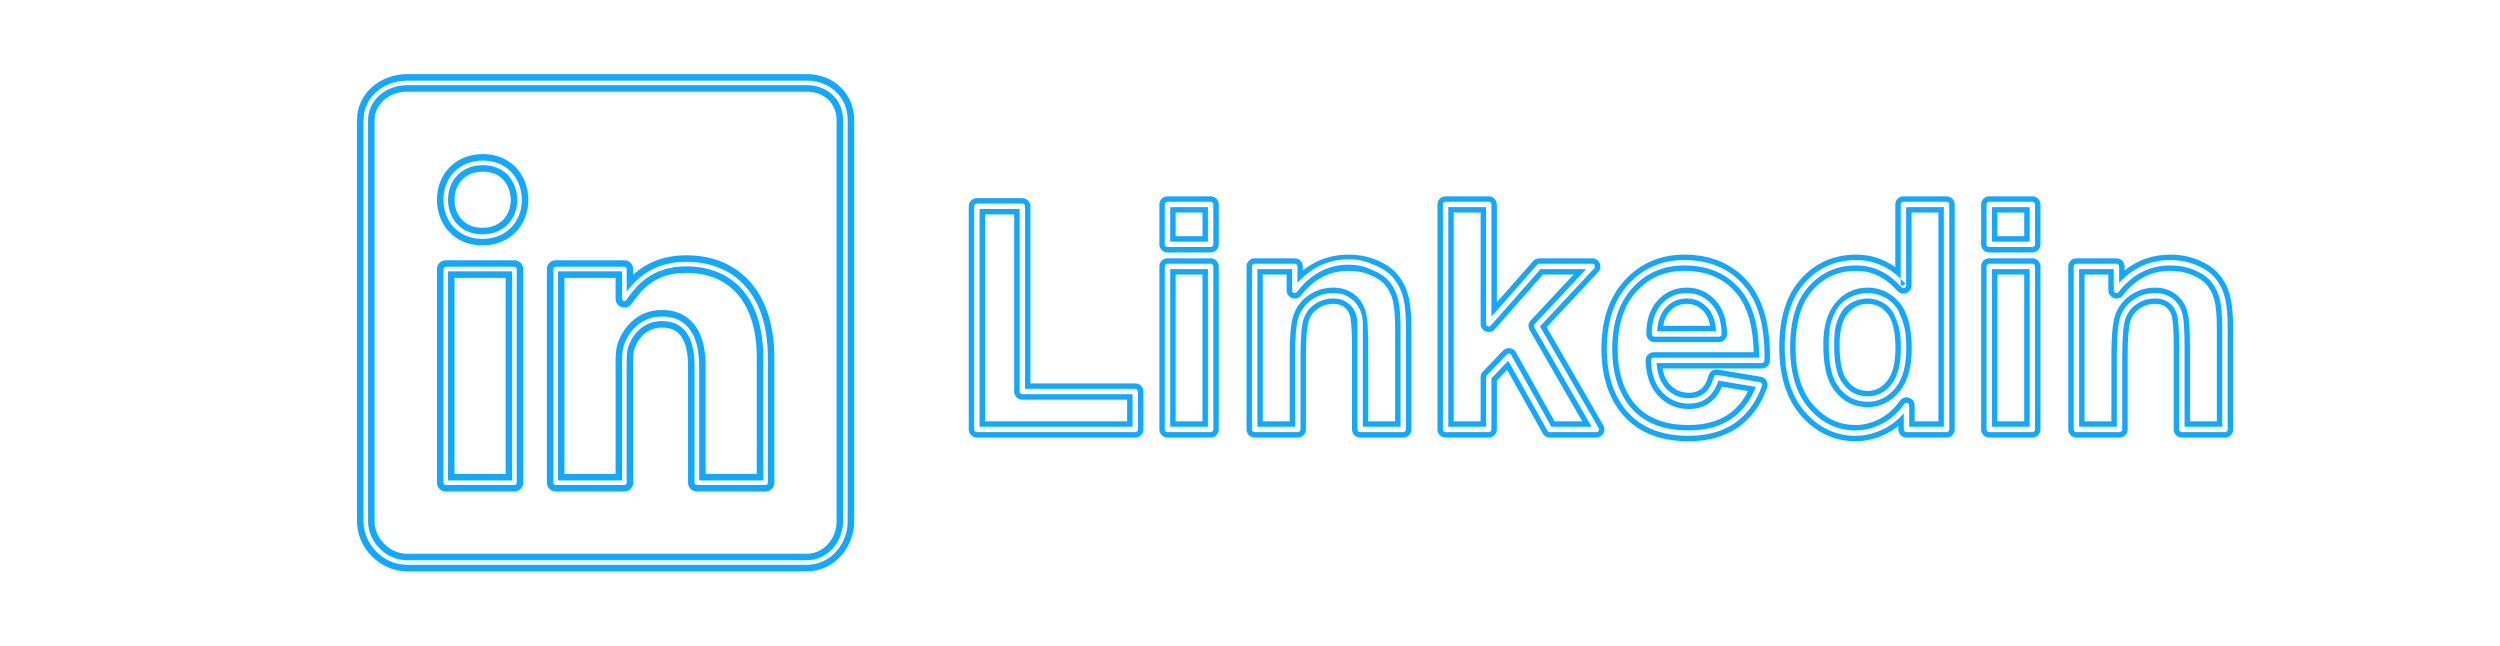 <svg width="240" height="62" viewBox="0 0 240 62" fill="none" xmlns="http://www.w3.org/2000/svg">
<g filter="url(#filter0_d_47_248)">
<path fill-rule="evenodd" clip-rule="evenodd" d="M34.27 11.545C34.27 8.908 36.584 7.115 39.048 7.115H77.474C80.008 7.115 82.014 8.973 82 11.547V50.055C82 52.516 80.115 54.845 77.462 54.845H39.048C36.478 54.845 34.27 52.603 34.27 50.055V11.545ZM39.048 8.803C37.313 8.803 35.958 10.031 35.958 11.545V50.055C35.958 51.68 37.42 53.157 39.048 53.157H77.462C79.032 53.157 80.312 51.742 80.312 50.055V11.545L80.312 11.54C80.321 9.965 79.138 8.803 77.474 8.803H39.048ZM44.366 17.243C43.914 17.705 43.635 18.37 43.635 19.172C43.635 20.716 44.666 21.867 46.269 21.867H46.316C47.202 21.867 47.867 21.555 48.312 21.093C48.76 20.629 49.032 19.965 49.034 19.182C49.013 18.358 48.735 17.689 48.297 17.232C47.865 16.78 47.222 16.479 46.352 16.479C45.481 16.479 44.815 16.784 44.366 17.243ZM43.159 16.062C43.951 15.253 45.065 14.791 46.352 14.791C47.641 14.791 48.737 15.251 49.516 16.064C50.289 16.871 50.694 17.967 50.722 19.152C50.722 19.159 50.722 19.166 50.722 19.173C50.722 20.353 50.31 21.454 49.527 22.265C48.74 23.081 47.624 23.555 46.316 23.555H46.269C43.65 23.555 41.947 21.563 41.947 19.172C41.947 17.971 42.37 16.868 43.159 16.062ZM62.455 27.191C61.65 27.764 61.104 28.494 60.63 29.168C60.419 29.469 60.036 29.599 59.685 29.488C59.334 29.377 59.096 29.051 59.096 28.683V26.673H54.188V45.493H59.096V34.656C59.096 34.045 59.139 33.314 59.386 32.718C59.946 31.322 61.267 29.758 63.55 29.758C64.995 29.758 66.106 30.333 66.817 31.382C67.491 32.377 67.74 33.704 67.74 35.124V45.493H72.648L72.649 34.356C72.649 34.356 72.649 34.356 72.649 34.356C72.649 31.424 71.87 29.399 70.692 28.116C69.521 26.839 67.863 26.193 65.888 26.193C64.318 26.193 63.242 26.631 62.455 27.191ZM61.476 25.816C62.551 25.051 63.969 24.505 65.888 24.505C68.243 24.505 70.388 25.286 71.936 26.974C73.479 28.656 74.337 31.135 74.337 34.356L74.336 46.337C74.336 46.803 73.958 47.181 73.492 47.181H66.896C66.43 47.181 66.052 46.803 66.052 46.337V35.124C66.052 33.857 65.822 32.923 65.419 32.328C65.053 31.788 64.492 31.446 63.55 31.446C62.189 31.446 61.353 32.344 60.952 33.349C60.95 33.353 60.949 33.357 60.947 33.361C60.836 33.627 60.784 34.069 60.784 34.656V46.337C60.784 46.803 60.406 47.181 59.94 47.181H53.344C52.878 47.181 52.5 46.803 52.5 46.337V25.829C52.5 25.363 52.878 24.985 53.344 24.985H59.94C60.406 24.985 60.784 25.363 60.784 25.829V26.377C60.995 26.183 61.225 25.994 61.476 25.816ZM41.946 25.829C41.946 25.363 42.324 24.985 42.79 24.985H49.386C49.852 24.985 50.23 25.363 50.23 25.829V46.337C50.23 46.803 49.852 47.181 49.386 47.181H42.79C42.324 47.181 41.946 46.803 41.946 46.337V25.829ZM43.634 26.673V45.493H48.542V26.673H43.634Z" fill="#10A9FF"/>
</g>
<g filter="url(#filter1_f_47_248)">
<path fill-rule="evenodd" clip-rule="evenodd" d="M34.893 11.545C34.893 9.323 36.853 7.739 39.048 7.739H77.474C79.687 7.739 81.389 9.34 81.376 11.546C81.376 11.546 81.376 11.546 81.376 11.546L81.376 50.056C81.376 52.231 79.715 54.222 77.462 54.222H39.048C36.825 54.222 34.893 52.262 34.893 50.056V11.545ZM39.048 8.18C37.044 8.18 35.335 9.617 35.335 11.545V50.056C35.335 52.021 37.072 53.78 39.048 53.78H77.462C79.432 53.78 80.935 52.028 80.935 50.056V11.545L80.935 11.544C80.947 9.599 79.46 8.18 77.474 8.18H39.048ZM43.92 16.807C43.344 17.396 43.012 18.223 43.012 19.173C43.012 21.029 44.291 22.49 46.269 22.49H46.316C47.358 22.49 48.19 22.119 48.761 21.526C49.333 20.933 49.657 20.106 49.658 19.175C49.635 18.216 49.309 17.388 48.748 16.801C48.187 16.216 47.377 15.856 46.352 15.856C45.328 15.856 44.496 16.219 43.92 16.807ZM43.605 16.498C44.27 15.819 45.219 15.415 46.352 15.415C47.486 15.415 48.415 15.816 49.066 16.496C49.716 17.174 50.074 18.114 50.099 19.167L50.099 19.173C50.098 20.208 49.738 21.149 49.078 21.833C48.418 22.518 47.468 22.932 46.316 22.932H46.269C44.025 22.932 42.571 21.25 42.571 19.173C42.571 18.119 42.94 17.177 43.605 16.498ZM62.093 26.683C61.195 27.323 60.599 28.129 60.12 28.81C60.065 28.889 59.965 28.922 59.873 28.893C59.781 28.864 59.719 28.779 59.719 28.683V26.05H53.564V46.117H59.719V34.656C59.719 34.053 59.766 33.428 59.964 32.953C60.464 31.701 61.607 30.381 63.55 30.381C64.809 30.381 65.718 30.871 66.301 31.732C66.874 32.579 67.117 33.761 67.117 35.124V46.117H73.272L73.273 34.356C73.273 31.317 72.464 29.125 71.152 27.695C69.841 26.266 68.003 25.57 65.888 25.57C64.189 25.57 62.987 26.047 62.093 26.683ZM61.837 26.324C62.806 25.634 64.098 25.129 65.888 25.129C68.103 25.129 70.067 25.86 71.477 27.396C72.885 28.931 73.714 31.242 73.714 34.356L73.713 46.337C73.713 46.459 73.614 46.558 73.492 46.558H66.896C66.775 46.558 66.676 46.459 66.676 46.337V35.124C66.676 33.801 66.438 32.721 65.935 31.979C65.442 31.251 64.677 30.823 63.55 30.823C61.848 30.823 60.832 31.968 60.373 33.118L60.371 33.121C60.21 33.51 60.16 34.059 60.16 34.656V46.337C60.16 46.459 60.062 46.558 59.94 46.558H53.344C53.222 46.558 53.123 46.459 53.123 46.337V25.829C53.123 25.707 53.222 25.608 53.344 25.608H59.94C60.062 25.608 60.16 25.707 60.16 25.829V28.003C60.585 27.443 61.12 26.835 61.837 26.324ZM42.569 25.829C42.569 25.707 42.668 25.608 42.79 25.608H49.386C49.508 25.608 49.607 25.707 49.607 25.829V46.337C49.607 46.459 49.508 46.558 49.386 46.558H42.79C42.668 46.558 42.569 46.459 42.569 46.337V25.829ZM43.011 26.05V46.117H49.165V26.05H43.011Z" fill="white"/>
</g>
<g filter="url(#filter2_d_47_248)">
<path fill-rule="evenodd" clip-rule="evenodd" d="M111.3 19.625C111.3 19.194 111.649 18.845 112.079 18.845H116.22C116.65 18.845 116.999 19.194 116.999 19.625V23.455C116.999 23.886 116.65 24.235 116.22 24.235H112.079C111.649 24.235 111.3 23.886 111.3 23.455V19.625ZM112.859 20.404V22.675H115.44V20.404H112.859ZM137.997 19.625C137.997 19.194 138.346 18.845 138.777 18.845H142.917C143.348 18.845 143.697 19.194 143.697 19.625V29.02L147.179 25.062C147.327 24.894 147.541 24.797 147.765 24.797H152.863C153.173 24.797 153.454 24.982 153.578 25.267C153.702 25.552 153.644 25.883 153.432 26.11L148.479 31.404L153.921 40.835C154.06 41.076 154.06 41.373 153.921 41.614C153.782 41.856 153.524 42.004 153.246 42.004H148.781C148.499 42.004 148.239 41.852 148.101 41.605L144.682 35.497L143.697 36.528V41.224C143.697 41.655 143.348 42.004 142.917 42.004H138.777C138.346 42.004 137.997 41.655 137.997 41.224V19.625ZM139.557 20.404V40.445H142.138V36.215C142.138 36.014 142.215 35.821 142.354 35.676L144.284 33.657C144.455 33.479 144.7 33.392 144.946 33.423C145.191 33.454 145.407 33.6 145.528 33.816L149.239 40.445H151.896L146.839 31.683C146.667 31.386 146.71 31.012 146.945 30.761L151.065 26.357H148.117L143.503 31.602C143.289 31.846 142.946 31.932 142.642 31.817C142.339 31.703 142.138 31.412 142.138 31.087V20.404H139.557ZM181.949 19.625C181.949 19.194 182.298 18.845 182.728 18.845H186.869C187.299 18.845 187.648 19.194 187.648 19.625V41.224C187.648 41.655 187.299 42.004 186.869 42.004H183.023C182.592 42.004 182.243 41.655 182.243 41.224V40.892C181.889 41.176 181.509 41.422 181.106 41.626L181.103 41.627C180.14 42.108 179.148 42.358 178.131 42.358C176.093 42.358 174.345 41.527 172.923 39.931L172.919 39.927C171.48 38.288 170.81 36.059 170.81 33.342C170.81 30.579 171.459 28.347 172.883 26.777C174.282 25.225 176.07 24.444 178.19 24.444C179.583 24.444 180.839 24.853 181.949 25.643V19.625ZM183.508 20.404V27.404C183.508 27.729 183.307 28.019 183.003 28.134C182.7 28.248 182.357 28.162 182.143 27.919C180.996 26.613 179.689 26.003 178.19 26.003C176.5 26.003 175.136 26.606 174.04 27.823L174.038 27.825C172.967 29.005 172.369 30.801 172.369 33.342C172.369 35.809 172.975 37.627 174.089 38.895C175.24 40.186 176.575 40.798 178.131 40.798C178.883 40.798 179.638 40.616 180.404 40.233C181.152 39.854 181.815 39.276 182.389 38.473C182.586 38.197 182.938 38.08 183.261 38.183C183.584 38.287 183.803 38.587 183.803 38.926V40.445H186.089V20.404H183.508ZM190.185 19.625C190.185 19.194 190.534 18.845 190.965 18.845H195.105C195.536 18.845 195.885 19.194 195.885 19.625V23.455C195.885 23.886 195.536 24.235 195.105 24.235H190.965C190.534 24.235 190.185 23.886 190.185 23.455V19.625ZM191.744 20.404V22.675H194.325V20.404H191.744ZM93 19.801C93 19.371 93.349 19.021 93.78 19.021H98.141C98.572 19.021 98.921 19.371 98.921 19.801V36.805H108.985C109.416 36.805 109.765 37.154 109.765 37.585V41.224C109.765 41.655 109.416 42.004 108.985 42.004H93.78C93.349 42.004 93 41.655 93 41.224V19.801ZM94.559 20.581V40.445H108.205V38.365H98.141C97.71 38.365 97.361 38.016 97.361 37.585V20.581H94.559ZM129.451 26.003C127.64 26.003 126.142 26.758 124.911 28.352C124.707 28.616 124.358 28.721 124.042 28.613C123.726 28.506 123.514 28.209 123.514 27.875V26.357H121.228V40.445H123.809V34.137C123.809 32.396 123.907 31.084 124.155 30.306L124.158 30.296C124.428 29.485 124.927 28.826 125.634 28.339C126.339 27.853 127.138 27.611 128.007 27.611C128.697 27.611 129.335 27.783 129.879 28.162C130.429 28.539 130.813 29.066 131.04 29.706C131.165 30.055 131.236 30.536 131.281 31.091C131.328 31.665 131.35 32.383 131.35 33.239V40.445H133.931V31.5C133.931 30.312 133.852 29.457 133.717 28.899L133.716 28.895C133.715 28.892 133.715 28.89 133.714 28.888C133.591 28.346 133.368 27.871 133.046 27.452L133.041 27.445C132.76 27.07 132.314 26.727 131.648 26.441L131.64 26.438C130.993 26.152 130.267 26.003 129.451 26.003ZM125.073 25.96C126.32 24.959 127.785 24.444 129.451 24.444C130.46 24.444 131.402 24.628 132.266 25.009C133.109 25.371 133.801 25.861 134.286 26.505C134.747 27.106 135.063 27.786 135.234 28.537C135.412 29.275 135.49 30.274 135.49 31.5V41.224C135.49 41.655 135.141 42.004 134.711 42.004H130.57C130.14 42.004 129.791 41.655 129.791 41.224V33.239C129.791 32.405 129.769 31.733 129.727 31.217C129.684 30.682 129.623 30.374 129.571 30.232L129.57 30.227C129.443 29.868 129.25 29.621 128.996 29.448L128.989 29.442C128.748 29.274 128.434 29.171 128.007 29.171C127.442 29.171 126.954 29.323 126.519 29.622C126.088 29.919 125.801 30.301 125.639 30.784C125.475 31.304 125.368 32.387 125.368 34.137V41.224C125.368 41.655 125.019 42.004 124.588 42.004H120.448C120.017 42.004 119.668 41.655 119.668 41.224V25.577C119.668 25.146 120.017 24.797 120.448 24.797H124.294C124.724 24.797 125.073 25.146 125.073 25.577V25.96ZM161.688 26.003C159.825 26.003 158.322 26.655 157.12 27.961L157.118 27.963C155.933 29.244 155.293 31.061 155.293 33.519C155.293 35.563 155.777 37.189 156.69 38.452C157.815 39.981 159.565 40.798 162.101 40.798C163.7 40.798 164.965 40.434 165.945 39.758C166.719 39.222 167.344 38.492 167.811 37.543L165.3 37.122C165.054 37.707 164.719 38.202 164.268 38.562C163.668 39.042 162.943 39.264 162.145 39.264C160.983 39.264 159.98 38.84 159.191 38.002L159.187 37.998C158.383 37.132 158.009 35.971 157.977 34.613C157.972 34.403 158.052 34.2 158.198 34.049C158.345 33.899 158.546 33.814 158.756 33.814H168.349C168.295 31.142 167.677 29.262 166.613 28.051L166.611 28.049C165.435 26.701 163.826 26.003 161.688 26.003ZM155.974 26.904C157.482 25.265 159.407 24.444 161.688 24.444C164.207 24.444 166.271 25.287 167.786 27.023C169.314 28.764 169.969 31.346 169.909 34.609C169.901 35.033 169.554 35.374 169.129 35.374H159.611C159.73 36.053 159.98 36.56 160.328 36.935C160.815 37.451 161.403 37.704 162.145 37.704C162.643 37.704 163.009 37.572 163.293 37.345C163.565 37.128 163.833 36.726 164.033 36.029C164.143 35.648 164.521 35.41 164.912 35.475L169.037 36.168C169.264 36.206 169.462 36.342 169.579 36.54C169.696 36.738 169.72 36.978 169.644 37.195C169.067 38.839 168.136 40.138 166.832 41.04L166.831 41.041C165.533 41.936 163.939 42.358 162.101 42.358C159.197 42.358 156.92 41.398 155.432 39.373L155.428 39.368C154.28 37.783 153.733 35.815 153.733 33.519C153.733 30.79 154.449 28.551 155.974 26.904ZM208.336 26.003C206.526 26.003 205.027 26.758 203.796 28.352C203.592 28.616 203.243 28.721 202.927 28.613C202.612 28.506 202.399 28.209 202.399 27.875V26.357H200.113V40.445H202.694V34.137C202.694 32.396 202.793 31.084 203.04 30.306L203.043 30.296C203.314 29.485 203.812 28.826 204.519 28.339C205.224 27.853 206.023 27.611 206.892 27.611C207.583 27.611 208.221 27.783 208.765 28.162C209.314 28.539 209.699 29.066 209.925 29.706C210.05 30.055 210.122 30.536 210.167 31.091C210.213 31.665 210.236 32.383 210.236 33.239V40.445H212.816V31.5C212.816 30.312 212.738 29.457 212.602 28.899C212.602 28.895 212.601 28.892 212.6 28.888C212.477 28.346 212.254 27.871 211.932 27.452L211.926 27.445C211.645 27.07 211.2 26.727 210.534 26.441L210.526 26.438C209.879 26.152 209.152 26.003 208.336 26.003ZM203.959 25.96C205.206 24.959 206.67 24.444 208.336 24.444C209.345 24.444 210.287 24.628 211.152 25.009C211.995 25.371 212.686 25.861 213.171 26.505C213.632 27.105 213.948 27.786 214.119 28.537C214.297 29.275 214.376 30.274 214.376 31.5V41.224C214.376 41.655 214.027 42.004 213.596 42.004H209.456C209.025 42.004 208.676 41.655 208.676 41.224V33.239C208.676 32.405 208.654 31.733 208.612 31.217C208.569 30.682 208.508 30.374 208.457 30.232L208.455 30.227C208.328 29.868 208.135 29.621 207.881 29.448L207.874 29.442C207.633 29.274 207.32 29.171 206.892 29.171C206.327 29.171 205.839 29.323 205.405 29.622C204.974 29.919 204.687 30.301 204.525 30.784C204.361 31.304 204.254 32.387 204.254 34.137V41.224C204.254 41.655 203.904 42.004 203.474 42.004H199.334C198.903 42.004 198.554 41.655 198.554 41.224V25.577C198.554 25.146 198.903 24.797 199.334 24.797H203.179C203.61 24.797 203.959 25.146 203.959 25.577V25.96ZM111.3 25.577C111.3 25.146 111.649 24.797 112.079 24.797H116.22C116.65 24.797 116.999 25.146 116.999 25.577V41.224C116.999 41.655 116.65 42.004 116.22 42.004H112.079C111.649 42.004 111.3 41.655 111.3 41.224V25.577ZM112.859 26.357V40.445H115.44V26.357H112.859ZM190.185 25.577C190.185 25.146 190.534 24.797 190.965 24.797H195.105C195.536 24.797 195.885 25.146 195.885 25.577V41.224C195.885 41.655 195.536 42.004 195.105 42.004H190.965C190.534 42.004 190.185 41.655 190.185 41.224V25.577ZM191.744 26.357V40.445H194.325V26.357H191.744ZM159.118 28.858C159.86 28.031 160.819 27.611 161.939 27.611C163.003 27.611 163.924 28.018 164.657 28.799C165.424 29.605 165.765 30.728 165.798 32.041C165.803 32.251 165.723 32.454 165.576 32.605C165.43 32.755 165.228 32.84 165.018 32.84H158.83C158.402 32.84 158.054 32.495 158.05 32.067C158.039 30.799 158.366 29.698 159.118 28.858ZM161.939 29.171C161.251 29.171 160.718 29.41 160.28 29.898C159.975 30.24 159.758 30.689 159.664 31.28H164.164C164.052 30.639 163.824 30.186 163.525 29.872L163.521 29.867C163.076 29.392 162.563 29.171 161.939 29.171ZM176.211 29.065C177.019 28.115 178.057 27.611 179.281 27.611C180.53 27.611 181.58 28.117 182.373 29.09C183.196 30.088 183.523 31.606 183.523 33.46C183.523 35.16 183.173 36.581 182.344 37.593L182.341 37.597C181.542 38.561 180.52 39.087 179.31 39.087C177.823 39.087 176.647 38.39 175.847 37.096C175.267 36.158 175.038 34.767 175.038 33.062C175.038 31.418 175.384 30.04 176.211 29.066L176.211 29.065ZM177.4 30.075C176.91 30.652 176.598 31.602 176.598 33.062C176.598 34.697 176.831 35.721 177.174 36.276L177.174 36.276C177.71 37.144 178.401 37.527 179.31 37.527C180.006 37.527 180.604 37.248 181.139 36.603C181.646 35.984 181.963 34.98 181.963 33.46C181.963 31.719 181.642 30.654 181.169 30.081L181.166 30.077C180.664 29.46 180.054 29.171 179.281 29.171C178.54 29.171 177.928 29.453 177.4 30.075Z" fill="#10A9FF"/>
</g>
<g filter="url(#filter3_f_47_248)">
<path fill-rule="evenodd" clip-rule="evenodd" d="M111.819 19.625C111.819 19.481 111.936 19.365 112.079 19.365H116.22C116.363 19.365 116.479 19.481 116.479 19.625V23.455C116.479 23.599 116.363 23.715 116.22 23.715H112.079C111.936 23.715 111.819 23.599 111.819 23.455V19.625ZM112.339 19.884V23.195H115.96V19.884H112.339ZM138.517 19.625C138.517 19.481 138.634 19.365 138.777 19.365H142.917C143.061 19.365 143.177 19.481 143.177 19.625V30.398L147.57 25.405C147.619 25.349 147.69 25.317 147.765 25.317H152.863C152.966 25.317 153.06 25.379 153.101 25.474C153.142 25.569 153.123 25.679 153.053 25.755L147.836 31.331L153.471 41.094C153.517 41.175 153.517 41.274 153.471 41.354C153.425 41.435 153.339 41.484 153.246 41.484H148.782C148.687 41.484 148.601 41.434 148.555 41.351L144.792 34.63L143.177 36.319V41.224C143.177 41.368 143.061 41.484 142.917 41.484H138.777C138.634 41.484 138.517 41.368 138.517 41.224V19.625ZM139.037 19.884V40.965H142.658V36.215C142.658 36.148 142.683 36.084 142.73 36.035L144.66 34.017C144.717 33.957 144.799 33.928 144.88 33.938C144.962 33.949 145.034 33.998 145.074 34.069L148.934 40.965H152.796L147.289 31.424C147.232 31.325 147.246 31.2 147.325 31.116L152.264 25.837H147.882L143.113 31.259C143.041 31.34 142.927 31.369 142.826 31.331C142.725 31.293 142.658 31.196 142.658 31.087V19.884H139.037ZM182.469 19.625C182.469 19.481 182.585 19.365 182.728 19.365H186.869C187.012 19.365 187.129 19.481 187.129 19.625V41.224C187.129 41.368 187.012 41.484 186.869 41.484H183.023C182.88 41.484 182.763 41.368 182.763 41.224V39.674C182.209 40.307 181.579 40.804 180.871 41.162L180.87 41.162C179.973 41.611 179.06 41.838 178.132 41.838C176.254 41.838 174.643 41.08 173.311 39.585L173.31 39.584C171.979 38.068 171.33 35.976 171.33 33.342C171.33 30.653 171.962 28.567 173.268 27.127C173.268 27.127 173.268 27.127 173.268 27.126L173.461 27.301L173.268 27.127C173.268 27.127 173.268 27.127 173.268 27.127C174.566 25.686 176.213 24.963 178.19 24.963C179.816 24.963 181.245 25.567 182.469 26.753V27.404H182.728L182.924 27.233C182.775 27.064 182.624 26.904 182.469 26.753V19.625ZM182.988 19.884V27.404C182.988 27.512 182.921 27.609 182.82 27.647C182.719 27.685 182.605 27.657 182.533 27.576C181.3 26.171 179.856 25.483 178.19 25.483C176.357 25.483 174.851 26.146 173.654 27.475L173.653 27.476C172.465 28.786 171.85 30.727 171.85 33.342C171.85 35.893 172.477 37.847 173.699 39.24C174.941 40.633 176.414 41.318 178.132 41.318C178.971 41.318 179.805 41.113 180.637 40.698C181.469 40.277 182.195 39.639 182.812 38.775C182.877 38.683 182.995 38.644 183.102 38.678C183.21 38.713 183.283 38.813 183.283 38.926V40.965H186.609V19.884H182.988ZM190.705 19.625C190.705 19.481 190.821 19.365 190.965 19.365H195.105C195.249 19.365 195.365 19.481 195.365 19.625V23.455C195.365 23.599 195.249 23.715 195.105 23.715H190.965C190.821 23.715 190.705 23.599 190.705 23.455V19.625ZM191.225 19.884V23.195H194.845V19.884H191.225ZM93.52 19.801C93.52 19.658 93.636 19.541 93.78 19.541H98.141C98.285 19.541 98.401 19.658 98.401 19.801V37.325H108.985C109.129 37.325 109.245 37.442 109.245 37.585V41.224C109.245 41.368 109.129 41.484 108.985 41.484H93.78C93.636 41.484 93.52 41.368 93.52 41.224V19.801ZM94.04 20.061V40.965H108.725V37.845H98.141C97.998 37.845 97.881 37.729 97.881 37.585V20.061H94.04ZM129.436 25.41C127.458 25.41 125.825 26.318 124.499 28.034C124.432 28.122 124.315 28.157 124.21 28.122C124.105 28.086 124.034 27.987 124.034 27.875V25.837H120.708V40.965H124.329V34.138C124.329 32.391 124.43 31.155 124.65 30.464L124.651 30.46C124.885 29.758 125.314 29.191 125.929 28.767C126.544 28.343 127.239 28.131 128.007 28.131C128.61 28.131 129.14 28.28 129.584 28.59C130.028 28.894 130.83 29.588 130.83 31.09V40.965H134.451V31.5C134.451 30.299 134.372 29.395 134.222 28.777L134.221 28.773C134.082 28.16 133.828 27.615 133.459 27.135L133.457 27.133C133.108 26.667 132.579 26.275 131.853 25.963L131.85 25.962C131.111 25.636 130.52 25.41 129.436 25.41ZM124.554 27.159C125.879 25.692 127.502 24.891 129.436 24.891C130.62 24.891 131.286 25.145 132.059 25.486C132.844 25.823 133.455 26.264 133.872 26.82C134.287 27.36 134.573 27.974 134.728 28.656C134.892 29.334 134.971 30.286 134.971 31.5V41.224C134.971 41.368 134.854 41.484 134.711 41.484H130.57C130.427 41.484 130.31 41.368 130.31 41.224V31.09C130.31 29.819 129.651 29.265 129.289 29.018L129.287 29.017C128.945 28.777 128.522 28.651 128.007 28.651C127.34 28.651 126.749 28.833 126.224 29.195C125.701 29.555 125.343 30.03 125.145 30.623C124.953 31.228 124.848 32.388 124.848 34.138V41.224C124.848 41.368 124.732 41.484 124.588 41.484H120.448C120.305 41.484 120.188 41.368 120.188 41.224V25.577C120.188 25.433 120.305 25.317 120.448 25.317H124.294C124.437 25.317 124.554 25.433 124.554 25.577V27.159ZM161.688 25.483C159.686 25.483 158.042 26.192 156.738 27.61L156.737 27.61C155.438 29.013 154.773 30.971 154.773 33.519C154.773 35.647 155.278 37.388 156.27 38.758C157.516 40.453 159.442 41.318 162.101 41.318C163.78 41.318 165.154 40.935 166.241 40.186C167.265 39.477 168.038 38.466 168.555 37.141L164.964 36.538C164.731 37.246 164.396 37.794 163.943 38.157C163.448 38.552 162.843 38.744 162.145 38.744C161.123 38.744 160.258 38.377 159.569 37.645L159.568 37.644C158.874 36.897 158.527 35.872 158.497 34.6C158.495 34.53 158.522 34.463 158.57 34.413C158.619 34.362 158.686 34.334 158.756 34.334H168.872C168.892 31.323 168.253 29.131 167.004 27.708L167.003 27.707C165.714 26.23 163.953 25.483 161.688 25.483ZM156.355 27.257C157.762 25.728 159.546 24.963 161.688 24.963C164.08 24.963 165.993 25.759 167.395 27.366C168.801 28.968 169.448 31.397 169.389 34.599C169.386 34.741 169.271 34.854 169.129 34.854H159.028C159.095 35.906 159.41 36.709 159.948 37.29C160.536 37.914 161.262 38.224 162.145 38.224C162.743 38.224 163.229 38.062 163.618 37.751C164.003 37.443 164.315 36.929 164.533 36.173C164.569 36.046 164.695 35.966 164.826 35.988L168.951 36.681C169.027 36.693 169.093 36.739 169.132 36.805C169.171 36.871 169.179 36.951 169.153 37.023C168.608 38.58 167.737 39.782 166.537 40.613L166.536 40.613C165.344 41.436 163.86 41.838 162.101 41.838C159.319 41.838 157.218 40.925 155.851 39.065L155.85 39.064C154.779 37.586 154.253 35.731 154.253 33.519C154.253 30.88 154.943 28.782 156.355 27.257ZM208.336 25.483C206.351 25.483 204.705 26.324 203.385 28.034C203.317 28.122 203.2 28.157 203.095 28.122C202.99 28.086 202.919 27.987 202.919 27.875V25.837H199.594V40.965H203.214V34.138C203.214 32.391 203.316 31.155 203.536 30.464L203.537 30.46C203.771 29.758 204.199 29.191 204.814 28.767C205.429 28.343 206.124 28.131 206.892 28.131C207.496 28.131 208.026 28.28 208.469 28.59C208.921 28.899 209.242 29.333 209.435 29.881C209.536 30.161 209.604 30.585 209.649 31.133C209.694 31.688 209.716 32.39 209.716 33.239V40.965H213.336V31.5C213.336 30.299 213.258 29.395 213.108 28.777L213.107 28.773C212.968 28.16 212.713 27.615 212.344 27.135L212.342 27.133C211.993 26.667 211.465 26.275 210.738 25.963L210.736 25.962C210.016 25.644 209.217 25.483 208.336 25.483ZM203.439 27.162C204.771 25.703 206.407 24.963 208.336 24.963C209.281 24.963 210.152 25.136 210.944 25.486C211.729 25.823 212.34 26.264 212.757 26.819C213.172 27.36 213.458 27.973 213.613 28.656C213.777 29.334 213.856 30.286 213.856 31.5V41.224C213.856 41.368 213.74 41.484 213.596 41.484H209.456C209.312 41.484 209.196 41.368 209.196 41.224V33.239C209.196 32.398 209.174 31.71 209.13 31.175C209.087 30.633 209.022 30.267 208.946 30.056L208.946 30.054C208.785 29.601 208.528 29.259 208.175 29.018L208.172 29.017C207.83 28.777 207.408 28.651 206.892 28.651C206.226 28.651 205.634 28.833 205.11 29.195C204.586 29.555 204.229 30.03 204.03 30.623C203.838 31.228 203.734 32.388 203.734 34.138V41.224C203.734 41.368 203.617 41.484 203.474 41.484H199.334C199.19 41.484 199.074 41.368 199.074 41.224V25.577C199.074 25.433 199.19 25.317 199.334 25.317H203.179C203.323 25.317 203.439 25.433 203.439 25.577V27.162ZM111.819 25.577C111.819 25.433 111.936 25.317 112.079 25.317H116.22C116.363 25.317 116.479 25.433 116.479 25.577V41.224C116.479 41.368 116.363 41.484 116.22 41.484H112.079C111.936 41.484 111.819 41.368 111.819 41.224V25.577ZM112.339 25.837V40.965H115.96V25.837H112.339ZM190.705 25.577C190.705 25.433 190.821 25.317 190.965 25.317H195.105C195.249 25.317 195.365 25.433 195.365 25.577V41.224C195.365 41.368 195.249 41.484 195.105 41.484H190.965C190.821 41.484 190.705 41.368 190.705 41.224V25.577ZM191.225 25.837V40.965H194.845V25.837H191.225ZM159.506 29.205C160.146 28.49 160.963 28.131 161.939 28.131C162.857 28.131 163.641 28.476 164.278 29.155C164.927 29.837 165.248 30.817 165.278 32.054C165.28 32.124 165.253 32.191 165.204 32.242C165.155 32.292 165.088 32.32 165.018 32.32H158.83C158.687 32.32 158.571 32.205 158.57 32.062C158.56 30.887 158.862 29.924 159.506 29.205ZM161.939 28.651C161.107 28.651 160.432 28.95 159.893 29.552C159.401 30.101 159.127 30.842 159.093 31.8H164.747C164.682 30.777 164.39 30.026 163.902 29.513L163.9 29.512C163.359 28.934 162.71 28.651 161.939 28.651ZM176.283 29.769C176.9 28.644 178.235 28.131 179.281 28.131C180.371 28.131 181.531 28.643 182.211 29.759C182.217 29.769 182.222 29.779 182.227 29.789C182.478 30.354 182.675 30.815 182.807 31.366C182.939 31.918 183.003 32.549 183.003 33.46C183.003 35.1 182.664 36.383 181.942 37.264L181.941 37.265C181.23 38.123 180.349 38.567 179.31 38.567C178.015 38.567 177.002 37.975 176.29 36.823C175.789 36.013 175.558 34.743 175.558 33.062C175.558 32.276 175.608 31.689 175.725 31.177C175.843 30.662 176.027 30.235 176.283 29.769ZM179.281 28.651C178.362 28.651 177.238 29.109 176.739 30.019C176.498 30.457 176.336 30.838 176.232 31.293C176.127 31.751 176.078 32.296 176.078 33.062C176.078 34.72 176.31 35.867 176.732 36.55C177.356 37.559 178.208 38.047 179.31 38.047C180.177 38.047 180.917 37.686 181.541 36.934C182.155 36.184 182.483 35.04 182.483 33.46C182.483 32.573 182.421 31.986 182.302 31.487C182.183 30.992 182.006 30.573 181.759 30.016C181.183 29.083 180.209 28.651 179.281 28.651Z" fill="white"/>
</g>
<defs>
<filter id="filter0_d_47_248" x="27.651" y="0.496" width="60.968" height="60.968" filterUnits="userSpaceOnUse" color-interpolation-filters="sRGB">
<feFlood flood-opacity="0" result="BackgroundImageFix"/>
<feColorMatrix in="SourceAlpha" type="matrix" values="0 0 0 0 0 0 0 0 0 0 0 0 0 0 0 0 0 0 127 0" result="hardAlpha"/>
<feOffset/>
<feGaussianBlur stdDeviation="3.31"/>
<feComposite in2="hardAlpha" operator="out"/>
<feColorMatrix type="matrix" values="0 0 0 0 0.062 0 0 0 0 0.662 0 0 0 0 1 0 0 0 1 0"/>
<feBlend mode="normal" in2="BackgroundImageFix" result="effect1_dropShadow_47_248"/>
<feBlend mode="normal" in="SourceGraphic" in2="effect1_dropShadow_47_248" result="shape"/>
</filter>
<filter id="filter1_f_47_248" x="34.452" y="7.297" width="47.366" height="47.366" filterUnits="userSpaceOnUse" color-interpolation-filters="sRGB">
<feFlood flood-opacity="0" result="BackgroundImageFix"/>
<feBlend mode="normal" in="SourceGraphic" in2="BackgroundImageFix" result="shape"/>
<feGaussianBlur stdDeviation="0.221" result="effect1_foregroundBlur_47_248"/>
</filter>
<filter id="filter2_d_47_248" x="85.203" y="11.047" width="136.971" height="39.108" filterUnits="userSpaceOnUse" color-interpolation-filters="sRGB">
<feFlood flood-opacity="0" result="BackgroundImageFix"/>
<feColorMatrix in="SourceAlpha" type="matrix" values="0 0 0 0 0 0 0 0 0 0 0 0 0 0 0 0 0 0 127 0" result="hardAlpha"/>
<feOffset/>
<feGaussianBlur stdDeviation="3.899"/>
<feComposite in2="hardAlpha" operator="out"/>
<feColorMatrix type="matrix" values="0 0 0 0 0.062 0 0 0 0 0.662 0 0 0 0 1 0 0 0 1 0"/>
<feBlend mode="normal" in2="BackgroundImageFix" result="effect1_dropShadow_47_248"/>
<feBlend mode="normal" in="SourceGraphic" in2="effect1_dropShadow_47_248" result="shape"/>
</filter>
<filter id="filter3_f_47_248" x="93" y="18.845" width="121.376" height="23.513" filterUnits="userSpaceOnUse" color-interpolation-filters="sRGB">
<feFlood flood-opacity="0" result="BackgroundImageFix"/>
<feBlend mode="normal" in="SourceGraphic" in2="BackgroundImageFix" result="shape"/>
<feGaussianBlur stdDeviation="0.26" result="effect1_foregroundBlur_47_248"/>
</filter>
</defs>
</svg>
